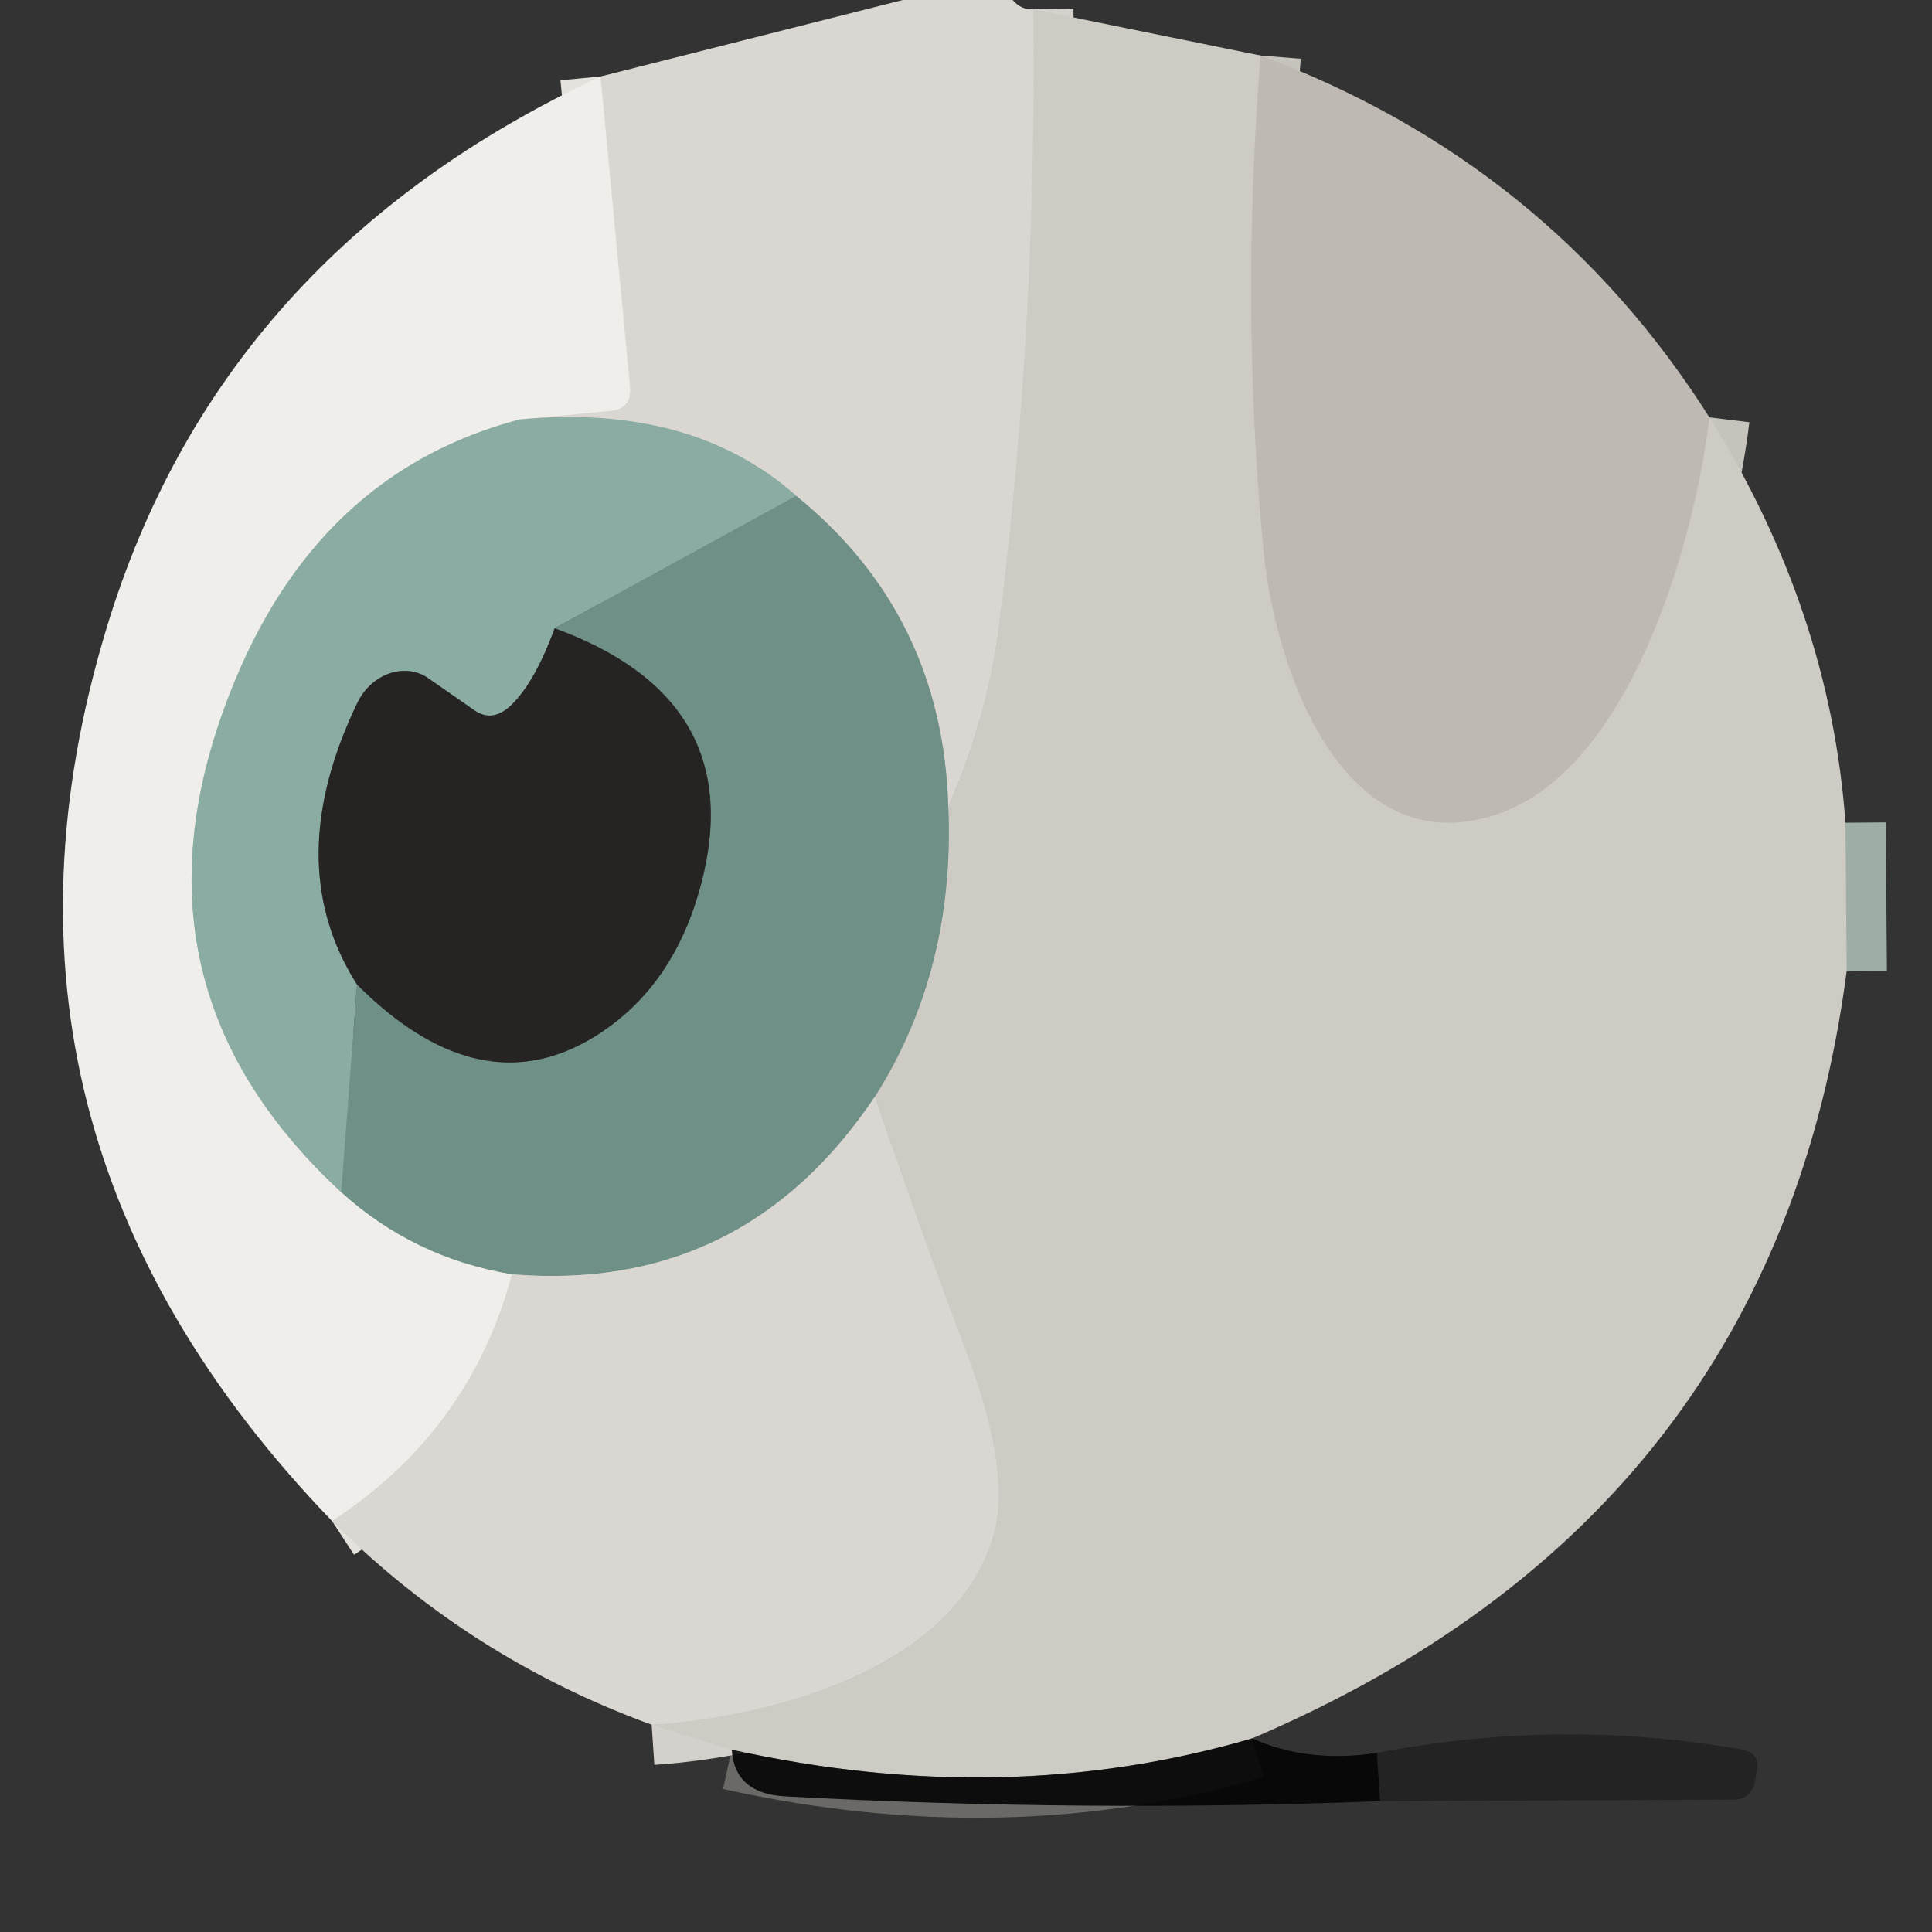 <?xml version="1.0" encoding="UTF-8" standalone="no"?>
<!DOCTYPE svg PUBLIC "-//W3C//DTD SVG 1.1//EN" "http://www.w3.org/Graphics/SVG/1.1/DTD/svg11.dtd">
<svg xmlns="http://www.w3.org/2000/svg" version="1.1" viewBox="0.00 0.00 48.00 48.00">
<rect x="0.00" y="0.00" width="48.00" height="48.00" fill="#333333" stroke="none"/>
<g stroke-width="2.00" fill="none" stroke-linecap="butt">
<path stroke="#d4d0cb" vector-effect="non-scaling-stroke" d="
  M 25.67 0.23
  Q 25.77 7.94 24.84 15.38
  Q 24.54 17.82 23.56 20.05"
/>
<path stroke="#a4b3ac" vector-effect="non-scaling-stroke" d="
  M 23.56 20.05
  Q 23.42 15.27 19.78 12.32"
/>
<path stroke="#b3c1ba" vector-effect="non-scaling-stroke" d="
  M 19.78 12.32
  Q 17.19 10.02 12.92 10.42"
/>
<path stroke="#e5e2de" vector-effect="non-scaling-stroke" d="
  M 12.92 10.42
  L 15.15 10.21
  Q 15.70 10.16 15.65 9.61
  L 14.92 1.90"
/>
<path stroke="#c6c2bc" vector-effect="non-scaling-stroke" d="
  M 31.32 1.38
  Q 30.82 7.64 31.39 13.65
  C 31.68 16.67 33.38 21.45 37.13 20.25
  C 40.48 19.19 42.09 13.50 42.47 10.37"
/>
<path stroke="#9eada5" vector-effect="non-scaling-stroke" d="
  M 45.85 20.44
  L 45.88 24.13"
/>
<path stroke="#6e6c69" stroke-opacity="0.953" vector-effect="non-scaling-stroke" d="
  M 31.11 43.19
  Q 24.98 44.98 18.18 43.47"
/>
<path stroke="#d4d0cb" vector-effect="non-scaling-stroke" d="
  M 16.19 42.85
  C 19.15 42.65 23.69 41.48 24.67 38.17
  Q 25.14 36.58 23.99 33.55
  Q 22.81 30.43 21.74 27.24"
/>
<path stroke="#9eada5" vector-effect="non-scaling-stroke" d="
  M 21.74 27.24
  Q 23.73 24.10 23.56 20.05"
/>
<path stroke="#becdc7" vector-effect="non-scaling-stroke" d="
  M 12.92 10.42
  Q 8.04 11.70 5.88 16.81
  Q 2.72 24.30 8.48 29.62"
/>
<path stroke="#afbfb8" vector-effect="non-scaling-stroke" d="
  M 8.48 29.62
  Q 10.28 31.25 12.72 31.66"
/>
<path stroke="#e5e2de" vector-effect="non-scaling-stroke" d="
  M 12.72 31.66
  Q 11.68 35.55 8.25 37.79"
/>
<path stroke="#7d9e95" vector-effect="non-scaling-stroke" d="
  M 19.78 12.32
  L 13.78 15.61"
/>
<path stroke="#596863" vector-effect="non-scaling-stroke" d="
  M 13.78 15.61
  Q 13.29 16.95 12.70 17.52
  Q 12.24 17.96 11.79 17.65
  L 10.64 16.85
  A 1.30 1.14 -60.4 0 0 8.88 17.46
  Q 6.96 21.45 8.87 24.46"
/>
<path stroke="#7d9e95" vector-effect="non-scaling-stroke" d="
  M 8.87 24.46
  L 8.48 29.62"
/>
<path stroke="#a4b3ac" vector-effect="non-scaling-stroke" d="
  M 21.74 27.24
  Q 18.47 32.13 12.72 31.66"
/>
<path stroke="#4a5a55" vector-effect="non-scaling-stroke" d="
  M 8.87 24.46
  Q 11.87 27.46 14.68 25.81
  Q 16.84 24.53 17.49 21.67
  Q 18.47 17.32 13.78 15.61"
/>
</g>
<path fill="#dad6d1" d="
  M 25.16 0.00
  Q 25.37 0.25 25.67 0.23
  Q 25.77 7.94 24.84 15.38
  Q 24.54 17.82 23.56 20.05
  Q 23.42 15.27 19.78 12.32
  Q 17.19 10.02 12.92 10.42
  L 15.15 10.21
  Q 15.70 10.16 15.65 9.61
  L 14.92 1.90
  L 22.43 0.00
  L 25.16 0.00
  Z"
/>
<path fill="#cecac4" d="
  M 31.32 1.38
  Q 30.82 7.64 31.39 13.65
  C 31.68 16.67 33.38 21.45 37.13 20.25
  C 40.48 19.19 42.09 13.50 42.47 10.37
  Q 45.47 15.17 45.85 20.44
  L 45.88 24.13
  Q 44.11 37.65 31.11 43.19
  Q 24.98 44.98 18.18 43.47
  L 16.19 42.85
  C 19.15 42.65 23.69 41.48 24.67 38.17
  Q 25.14 36.58 23.99 33.55
  Q 22.81 30.43 21.74 27.24
  Q 23.73 24.10 23.56 20.05
  Q 24.54 17.82 24.84 15.38
  Q 25.77 7.94 25.67 0.23
  L 31.32 1.38
  Z"
/>
<path fill="#bebab3" d="
  M 42.47 10.37
  C 42.09 13.50 40.48 19.19 37.13 20.25
  C 33.38 21.45 31.68 16.67 31.39 13.65
  Q 30.82 7.64 31.32 1.38
  Q 38.46 4.04 42.47 10.37
  Z"
/>
<path fill="#f0eeea" d="
  M 14.92 1.90
  L 15.65 9.61
  Q 15.70 10.16 15.15 10.21
  L 12.92 10.42
  Q 8.04 11.70 5.88 16.81
  Q 2.72 24.30 8.48 29.62
  Q 10.28 31.25 12.72 31.66
  Q 11.68 35.55 8.25 37.79
  Q -1.12 28.07 2.64 15.63
  Q 5.45 6.31 14.92 1.90
  Z"
/>
<path fill="#8baca3" d="
  M 12.92 10.42
  Q 17.19 10.02 19.78 12.32
  L 13.78 15.61
  Q 13.29 16.95 12.70 17.52
  Q 12.24 17.96 11.79 17.65
  L 10.64 16.85
  A 1.30 1.14 -60.4 0 0 8.88 17.46
  Q 6.96 21.45 8.87 24.46
  L 8.48 29.62
  Q 2.72 24.30 5.88 16.81
  Q 8.04 11.70 12.92 10.42
  Z"
/>
<path fill="#6e9086" d="
  M 19.78 12.32
  Q 23.42 15.27 23.56 20.05
  Q 23.73 24.10 21.74 27.24
  Q 18.47 32.13 12.72 31.66
  Q 10.28 31.25 8.48 29.62
  L 8.87 24.46
  Q 11.87 27.46 14.68 25.81
  Q 16.84 24.53 17.49 21.67
  Q 18.47 17.32 13.78 15.61
  L 19.78 12.32
  Z"
/>
<path fill="#262423" d="
  M 8.87 24.46
  Q 6.96 21.45 8.88 17.46
  A 1.30 1.14 -60.4 0 1 10.64 16.85
  L 11.79 17.65
  Q 12.24 17.96 12.70 17.52
  Q 13.29 16.95 13.78 15.61
  Q 18.47 17.32 17.49 21.67
  Q 16.84 24.53 14.68 25.81
  Q 11.87 27.46 8.87 24.46
  Z"
/>
<path fill="#6e9086" d="
  M 45.88 24.13
  L 45.85 20.44
  L 45.88 24.13
  Z"
/>
<path fill="#dad6d1" d="
  M 16.19 42.85
  Q 11.66 41.20 8.25 37.79
  Q 11.68 35.55 12.72 31.66
  Q 18.47 32.13 21.74 27.24
  Q 22.81 30.43 23.99 33.55
  Q 25.14 36.58 24.67 38.17
  C 23.69 41.48 19.15 42.65 16.19 42.85
  Z"
/>
<path fill="#000000" fill-opacity="0.318" d="
  M 34.29 44.75
  L 34.21 43.55
  Q 38.74 42.68 43.25 43.46
  Q 43.74 43.54 43.65 44.00
  L 43.60 44.28
  A 0.54 0.48 -83.4 0 1 43.12 44.71
  L 34.29 44.75
  Z"
/>
<path fill="#050405" fill-opacity="0.906" d="
  M 31.11 43.19
  Q 32.49 43.81 34.21 43.55
  L 34.29 44.75
  Q 26.89 45.03 19.50 44.63
  Q 18.25 44.56 18.18 43.47
  Q 24.98 44.98 31.11 43.19
  Z"
/>
</svg>
